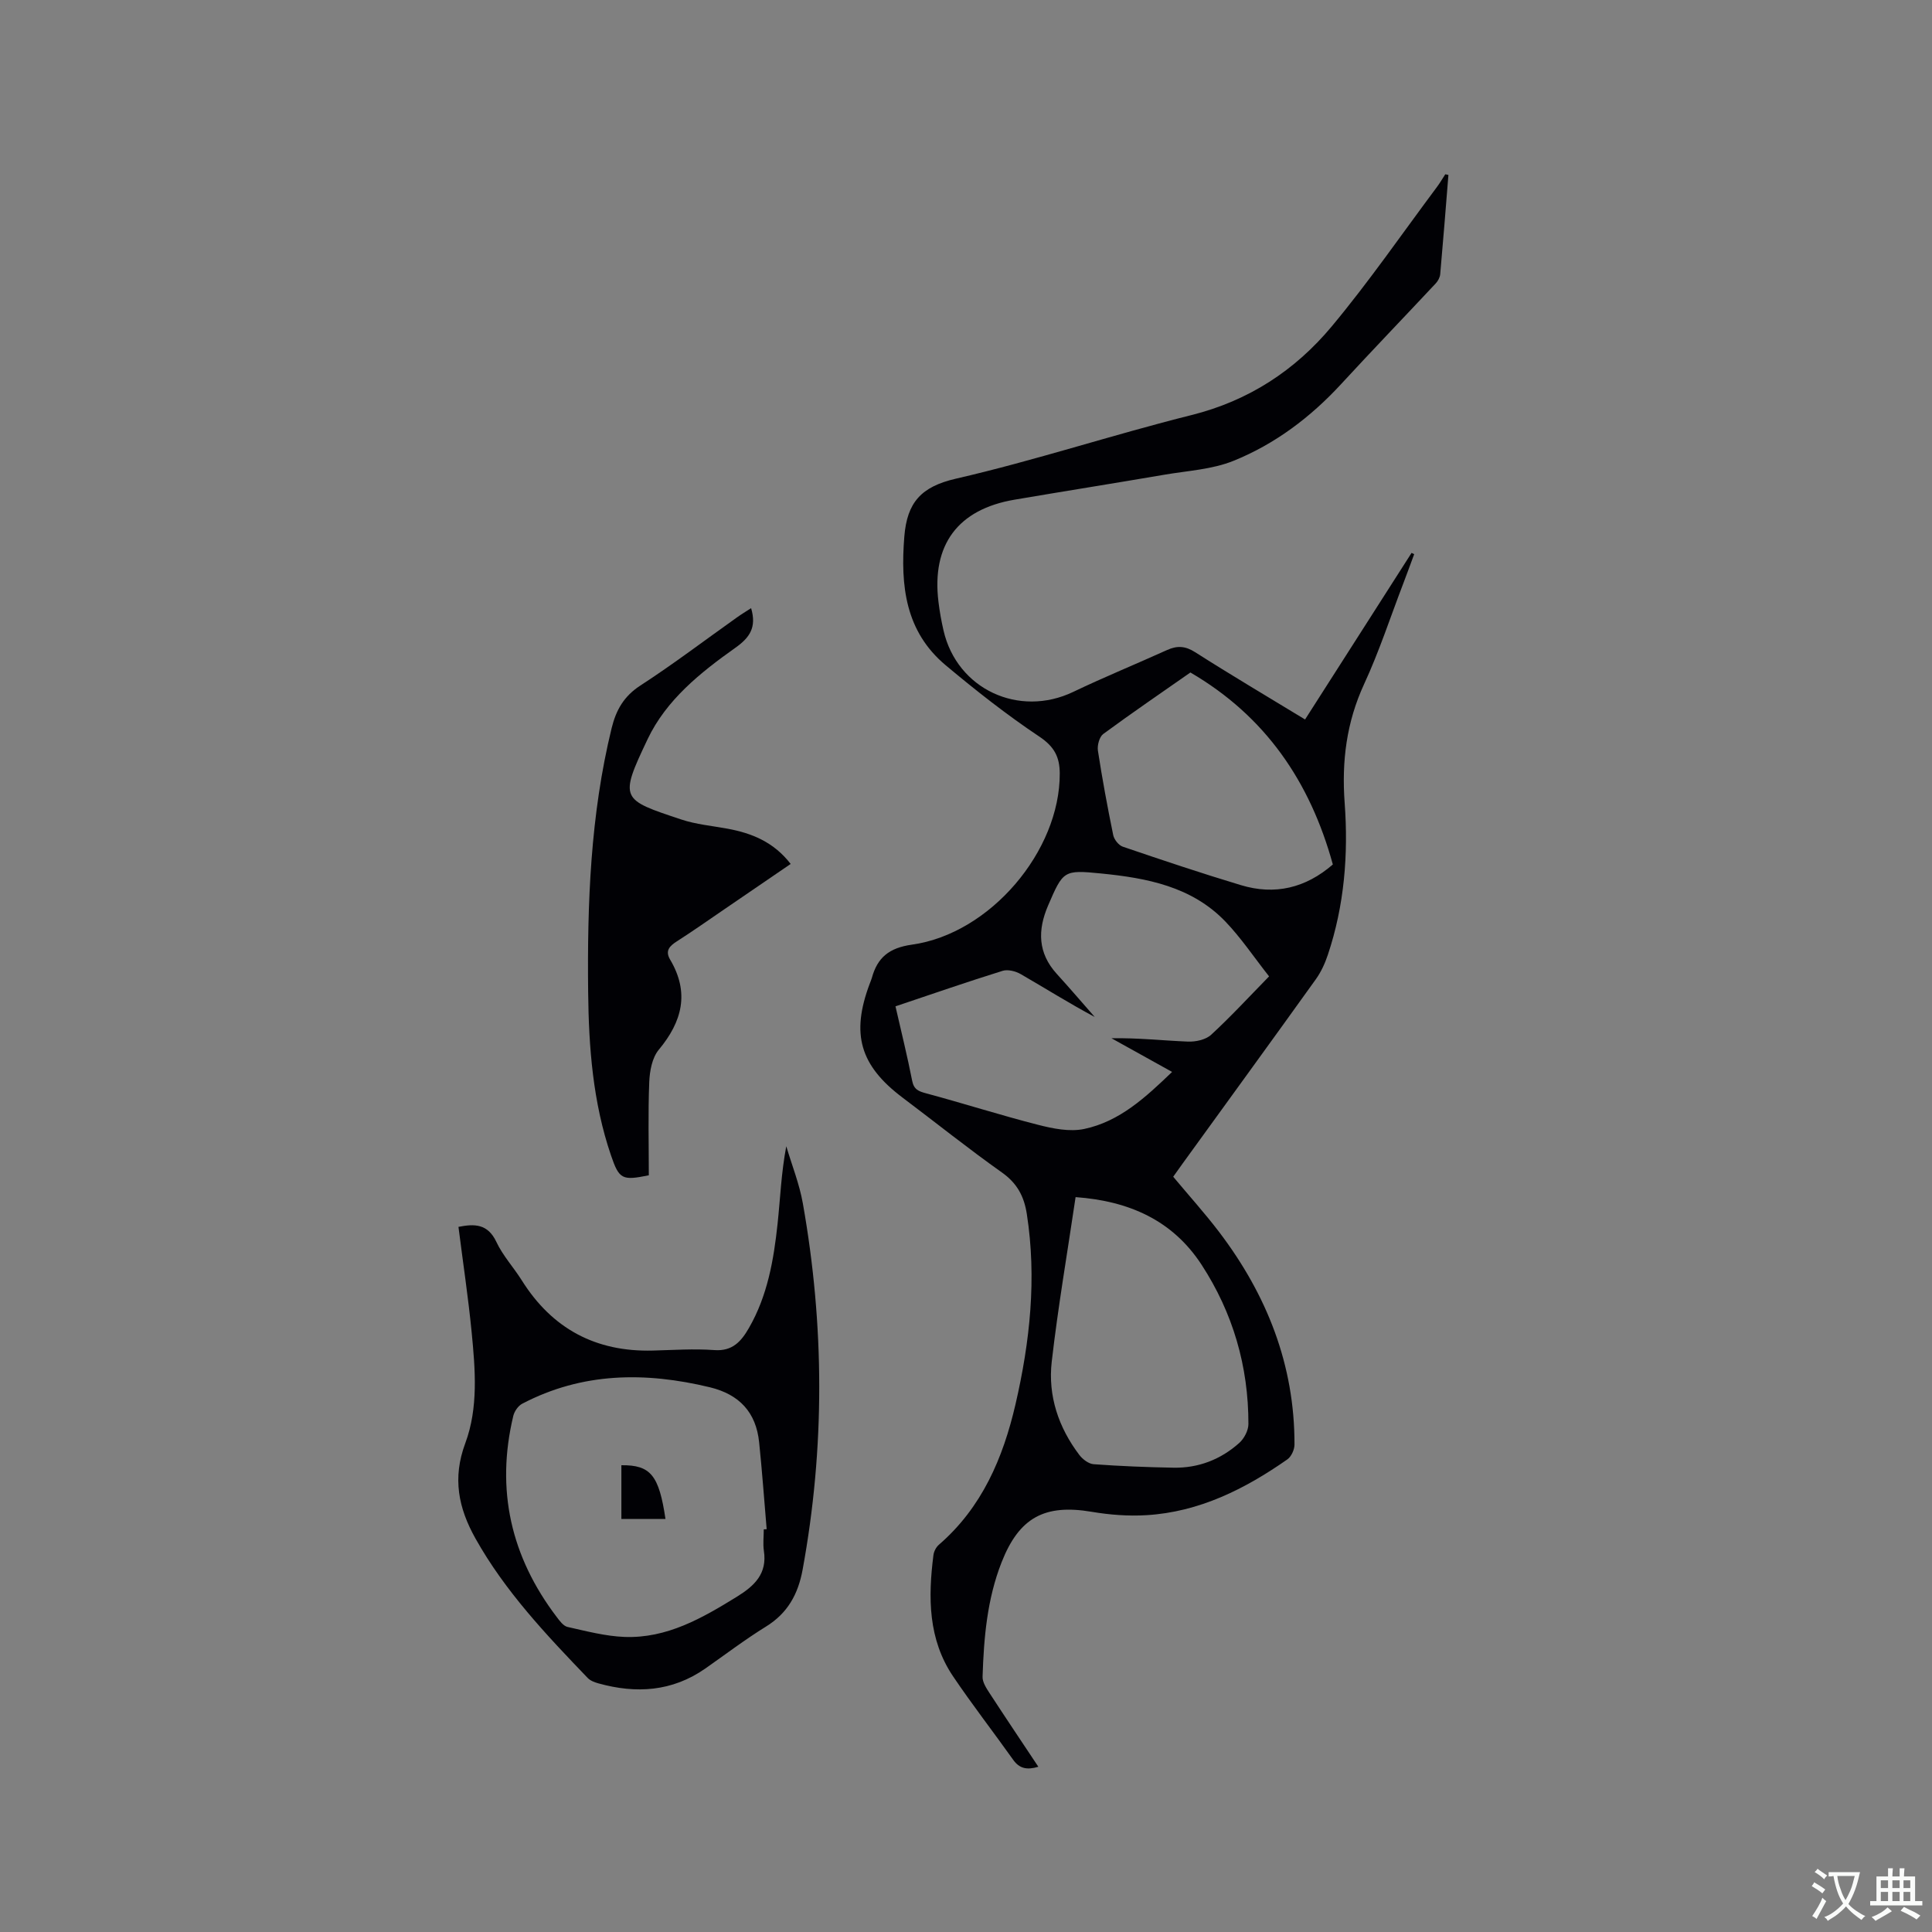<svg enable-background="new 0 0 400 400" viewBox="0 0 400 400" xmlns="http://www.w3.org/2000/svg"><rect x="0" y="0" width="400" height="400" fill="#808080" stroke="none"/><g fill="#010105"><path d="m299.88 36.22c-.55 6.85-1.09 13.7-1.7 20.55-.06.66-.46 1.41-.93 1.91-6.5 6.95-13.1 13.8-19.54 20.79-6.34 6.89-13.71 12.46-22.33 15.94-4.43 1.79-9.48 2.05-14.28 2.87-10.34 1.77-20.69 3.41-31.03 5.17-11.75 1.99-17.22 9.33-15.77 21.16.24 1.99.6 3.99 1.05 5.94 2.79 12.13 15.6 18.09 26.87 12.69 6.39-3.06 12.96-5.74 19.41-8.66 2.1-.95 3.78-.85 5.83.46 7.4 4.72 14.97 9.19 22.74 13.92 7.41-11.6 14.73-23.04 22.05-34.49l.54.27c-.76 2.05-1.51 4.11-2.29 6.15-2.65 6.92-4.96 14-8.06 20.71-3.67 7.94-4.68 16.03-4.04 24.67.78 10.62-.06 21.19-3.48 31.4-.59 1.77-1.4 3.55-2.48 5.06-9.14 12.75-18.37 25.43-27.57 38.14-.67.93-1.33 1.87-1.97 2.76 3.26 3.91 6.53 7.53 9.47 11.39 9.9 13.01 15.68 27.54 15.64 44.07 0 1.05-.66 2.49-1.49 3.07-8.79 6.14-18.23 10.88-29.15 11.54-3.76.23-7.63-.07-11.36-.7-9.72-1.64-15 1.18-18.64 10.45-3 7.62-3.68 15.64-3.94 23.7-.04 1.12.78 2.37 1.45 3.4 3.28 5.04 6.64 10.03 10.1 15.24-2.35.7-3.91.39-5.21-1.44-4.11-5.78-8.47-11.39-12.44-17.27-5.19-7.69-5.19-16.36-4.07-25.13.1-.76.56-1.65 1.14-2.14 8.92-7.72 13.27-17.95 15.85-29.07 3-12.99 4.41-26.09 2.34-39.41-.57-3.66-2.01-6.35-5.14-8.57-7-4.96-13.71-10.34-20.57-15.5-8.83-6.65-10.73-13.16-6.82-23.58.15-.4.32-.79.44-1.19 1.16-4.24 3.56-6.24 8.3-6.91 16.24-2.27 30.67-19.42 30.61-35.43-.01-3.45-1.14-5.58-4.22-7.64-6.75-4.51-13.17-9.56-19.4-14.78-8.35-6.99-9.38-16.44-8.56-26.64.57-7.07 3.47-10.33 10.7-11.99 16.39-3.77 32.41-9.08 48.74-13.16 11.85-2.96 21.45-9.25 29.05-18.36 7.72-9.26 14.58-19.22 21.8-28.89.62-.83 1.14-1.74 1.71-2.61.2.05.42.1.65.14zm-114.48 172.13c1.21 5.31 2.46 10.33 3.45 15.39.36 1.84 1.31 2.2 2.92 2.63 7.74 2.08 15.39 4.53 23.15 6.51 3.08.79 6.55 1.49 9.55.86 7.35-1.55 12.72-6.55 18.2-11.81-4.44-2.47-8.49-4.72-12.55-6.97 5.46-.1 10.62.48 15.8.69 1.62.07 3.71-.38 4.83-1.41 4.04-3.71 7.76-7.76 12-12.09-3.13-3.97-5.79-7.96-9.05-11.36-6.98-7.26-16.28-9.01-25.78-9.95-7.69-.76-7.81-.6-10.92 6.63-2.2 5.11-2.14 9.83 1.79 14.16 2.67 2.93 5.24 5.94 7.86 8.92-5.22-2.78-10.21-5.92-15.3-8.86-1.06-.61-2.67-1.03-3.77-.69-7.29 2.27-14.48 4.76-22.18 7.35zm37.29 39.5c-1.7 11.51-3.64 22.75-4.94 34.07-.81 7.06 1.4 13.63 5.73 19.33.68.89 1.92 1.83 2.96 1.9 5.48.4 10.99.62 16.49.72 5.18.1 9.8-1.69 13.64-5.12 1.02-.91 1.9-2.59 1.9-3.92.02-11.93-3.2-23.01-9.71-33-6.01-9.19-14.98-13.17-26.07-13.98zm53.26-68.87c-4.72-17.17-13.98-30.71-29.49-39.75-5.95 4.16-12.07 8.34-18.04 12.73-.81.6-1.27 2.35-1.11 3.45.9 5.86 1.98 11.69 3.17 17.49.19.92 1.13 2.11 1.99 2.4 8.11 2.76 16.24 5.49 24.45 7.96 7.02 2.12 13.39.61 19.03-4.28z"/><path d="m94.92 254.01c3.33-.66 6.07-.66 7.85 3.12 1.33 2.84 3.56 5.25 5.25 7.94 6.29 10.03 15.32 14.86 27.15 14.55 4.24-.11 8.5-.41 12.71-.1 3.78.28 5.58-1.8 7.18-4.58 3.85-6.68 5.13-14.09 5.93-21.58.56-5.24.75-10.52 1.8-16.04 1.17 3.94 2.72 7.8 3.43 11.82 4.48 25.27 4.59 50.57-.05 75.86-.93 5.06-3.1 9-7.59 11.77-4.32 2.67-8.38 5.76-12.54 8.67-6.86 4.8-14.34 5.26-22.16 3.08-.78-.22-1.66-.55-2.2-1.11-8.59-8.95-17.12-17.95-23.25-28.9-3.52-6.29-4.79-12.48-2.1-19.7 2.73-7.33 2.07-15.28 1.32-23-.71-7.23-1.8-14.44-2.73-21.8zm63.21 62.63c.2-.01.4-.02.6-.04-.51-6-.94-12.01-1.56-18-.64-6.19-4.09-9.9-10.2-11.38-13.36-3.22-26.4-3.12-38.86 3.41-.84.44-1.61 1.57-1.84 2.52-3.66 15.3-.49 29.16 8.99 41.63.61.81 1.38 1.86 2.24 2.06 3.9.87 7.85 1.92 11.81 2.07 8.76.32 16.05-3.88 23.23-8.31 3.63-2.24 6.35-4.76 5.61-9.53-.21-1.44-.02-2.95-.02-4.43z"/><path d="m155.51 125.91c1.18 4.01-.3 6.12-3.31 8.24-7.19 5.1-14.24 10.74-18.1 18.85-5.96 12.52-5.52 12.51 6.93 16.66 3.08 1.03 6.41 1.32 9.64 1.92 5.02.93 9.53 2.76 13.03 7.29-4.67 3.19-9.25 6.33-13.83 9.45-3.24 2.21-6.44 4.47-9.74 6.58-1.53.98-2.47 1.95-1.38 3.79 4.04 6.83 2.51 12.8-2.36 18.65-1.38 1.66-1.88 4.41-1.97 6.7-.26 6.44-.09 12.9-.09 19.29-5.54 1.14-6.14.82-7.83-4.12-3.75-10.97-4.61-22.39-4.73-33.84-.2-18.35.47-36.65 4.86-54.61.92-3.74 2.52-6.6 5.94-8.82 6.84-4.44 13.34-9.38 19.99-14.1.92-.66 1.89-1.24 2.95-1.93z"/><path d="m128.65 303.36c6.04-.07 7.79 2.06 9.13 11.13-2.99 0-5.95 0-9.13 0 0-3.62 0-7.25 0-11.13z"/></g><path d="m377.9 391.2c-.2.3-.4.5-.6.8-.7-.6-1.4-1-2.2-1.5.2-.3.4-.5.5-.8.6.4 1.4.8 2.3 1.5zm-1.8 6.1c-.2-.2-.5-.4-.9-.6.4-.6.8-1.2 1.2-1.9s.7-1.3.9-1.9c.3.3.5.5.8.7-.7 1.3-1.4 2.6-2 3.7zm2.2-9c-.3.3-.5.5-.6.8-.6-.6-1.3-1.1-2-1.5.3-.3.5-.5.6-.7.6.5 1.3.9 2 1.4zm.3.2v-.9h2 4.5c-.3 1.3-.6 2.5-1 3.6s-.9 2.1-1.4 3c.4.5 1 1 1.6 1.4s1.2.8 1.9 1.1c-.3.2-.5.4-.8.8-.4-.3-1-.7-1.6-1.2s-1.2-1.1-1.6-1.6c-.5.6-1.1 1.1-1.7 1.6s-1.4.9-2.1 1.4c-.1-.3-.3-.5-.7-.8.6-.2 1.2-.5 1.9-1s1.4-1.1 2-1.8c-.5-.8-.9-1.6-1.2-2.5s-.6-2-.8-3.2c-.4.1-.7.1-1 .1zm2.5 2.7c.3 1 .7 1.7 1 2.2.3-.5.6-1.1 1-2s.6-1.9.9-3h-3.2-.4c.1.9.3 1.8.7 2.8z" fill="#fafbfa"/><path d="m396.5 388.5v1.5 3.6h1.5v.9c-.4 0-1 0-1.7 0h-7.9c-.5 0-.9 0-1.2 0v-.9h1.3v-3.5c0-.7 0-1.2 0-1.6h2.4c0-.8 0-1.4 0-1.7h1c0 .3-.1.8-.1 1.7h1.5c0-.8 0-1.4 0-1.7h1c0 .3-.1.9-.1 1.7zm-8.2 9.2c-.2-.3-.5-.5-.8-.8.8-.3 1.4-.6 1.9-.9s1-.7 1.4-1.1c.3.3.6.5.9.8-1.6 1-2.8 1.6-3.4 2zm2.6-6.8v-1.6h-1.5v1.6zm0 2.7v-1.9h-1.5v1.9zm2.4-2.7v-1.6h-1.5v1.6zm0 2.7v-1.9h-1.5v1.9zm.2 2 .7-.8c.4.2.9.5 1.6.8s1.3.7 1.8 1c-.3.3-.5.5-.8.8-.4-.3-1.5-1-3.3-1.8zm2-4.7v-1.6h-1.4v1.6zm0 2.7v-1.9h-1.4v1.9z" fill="#fafbfa"/></svg>
